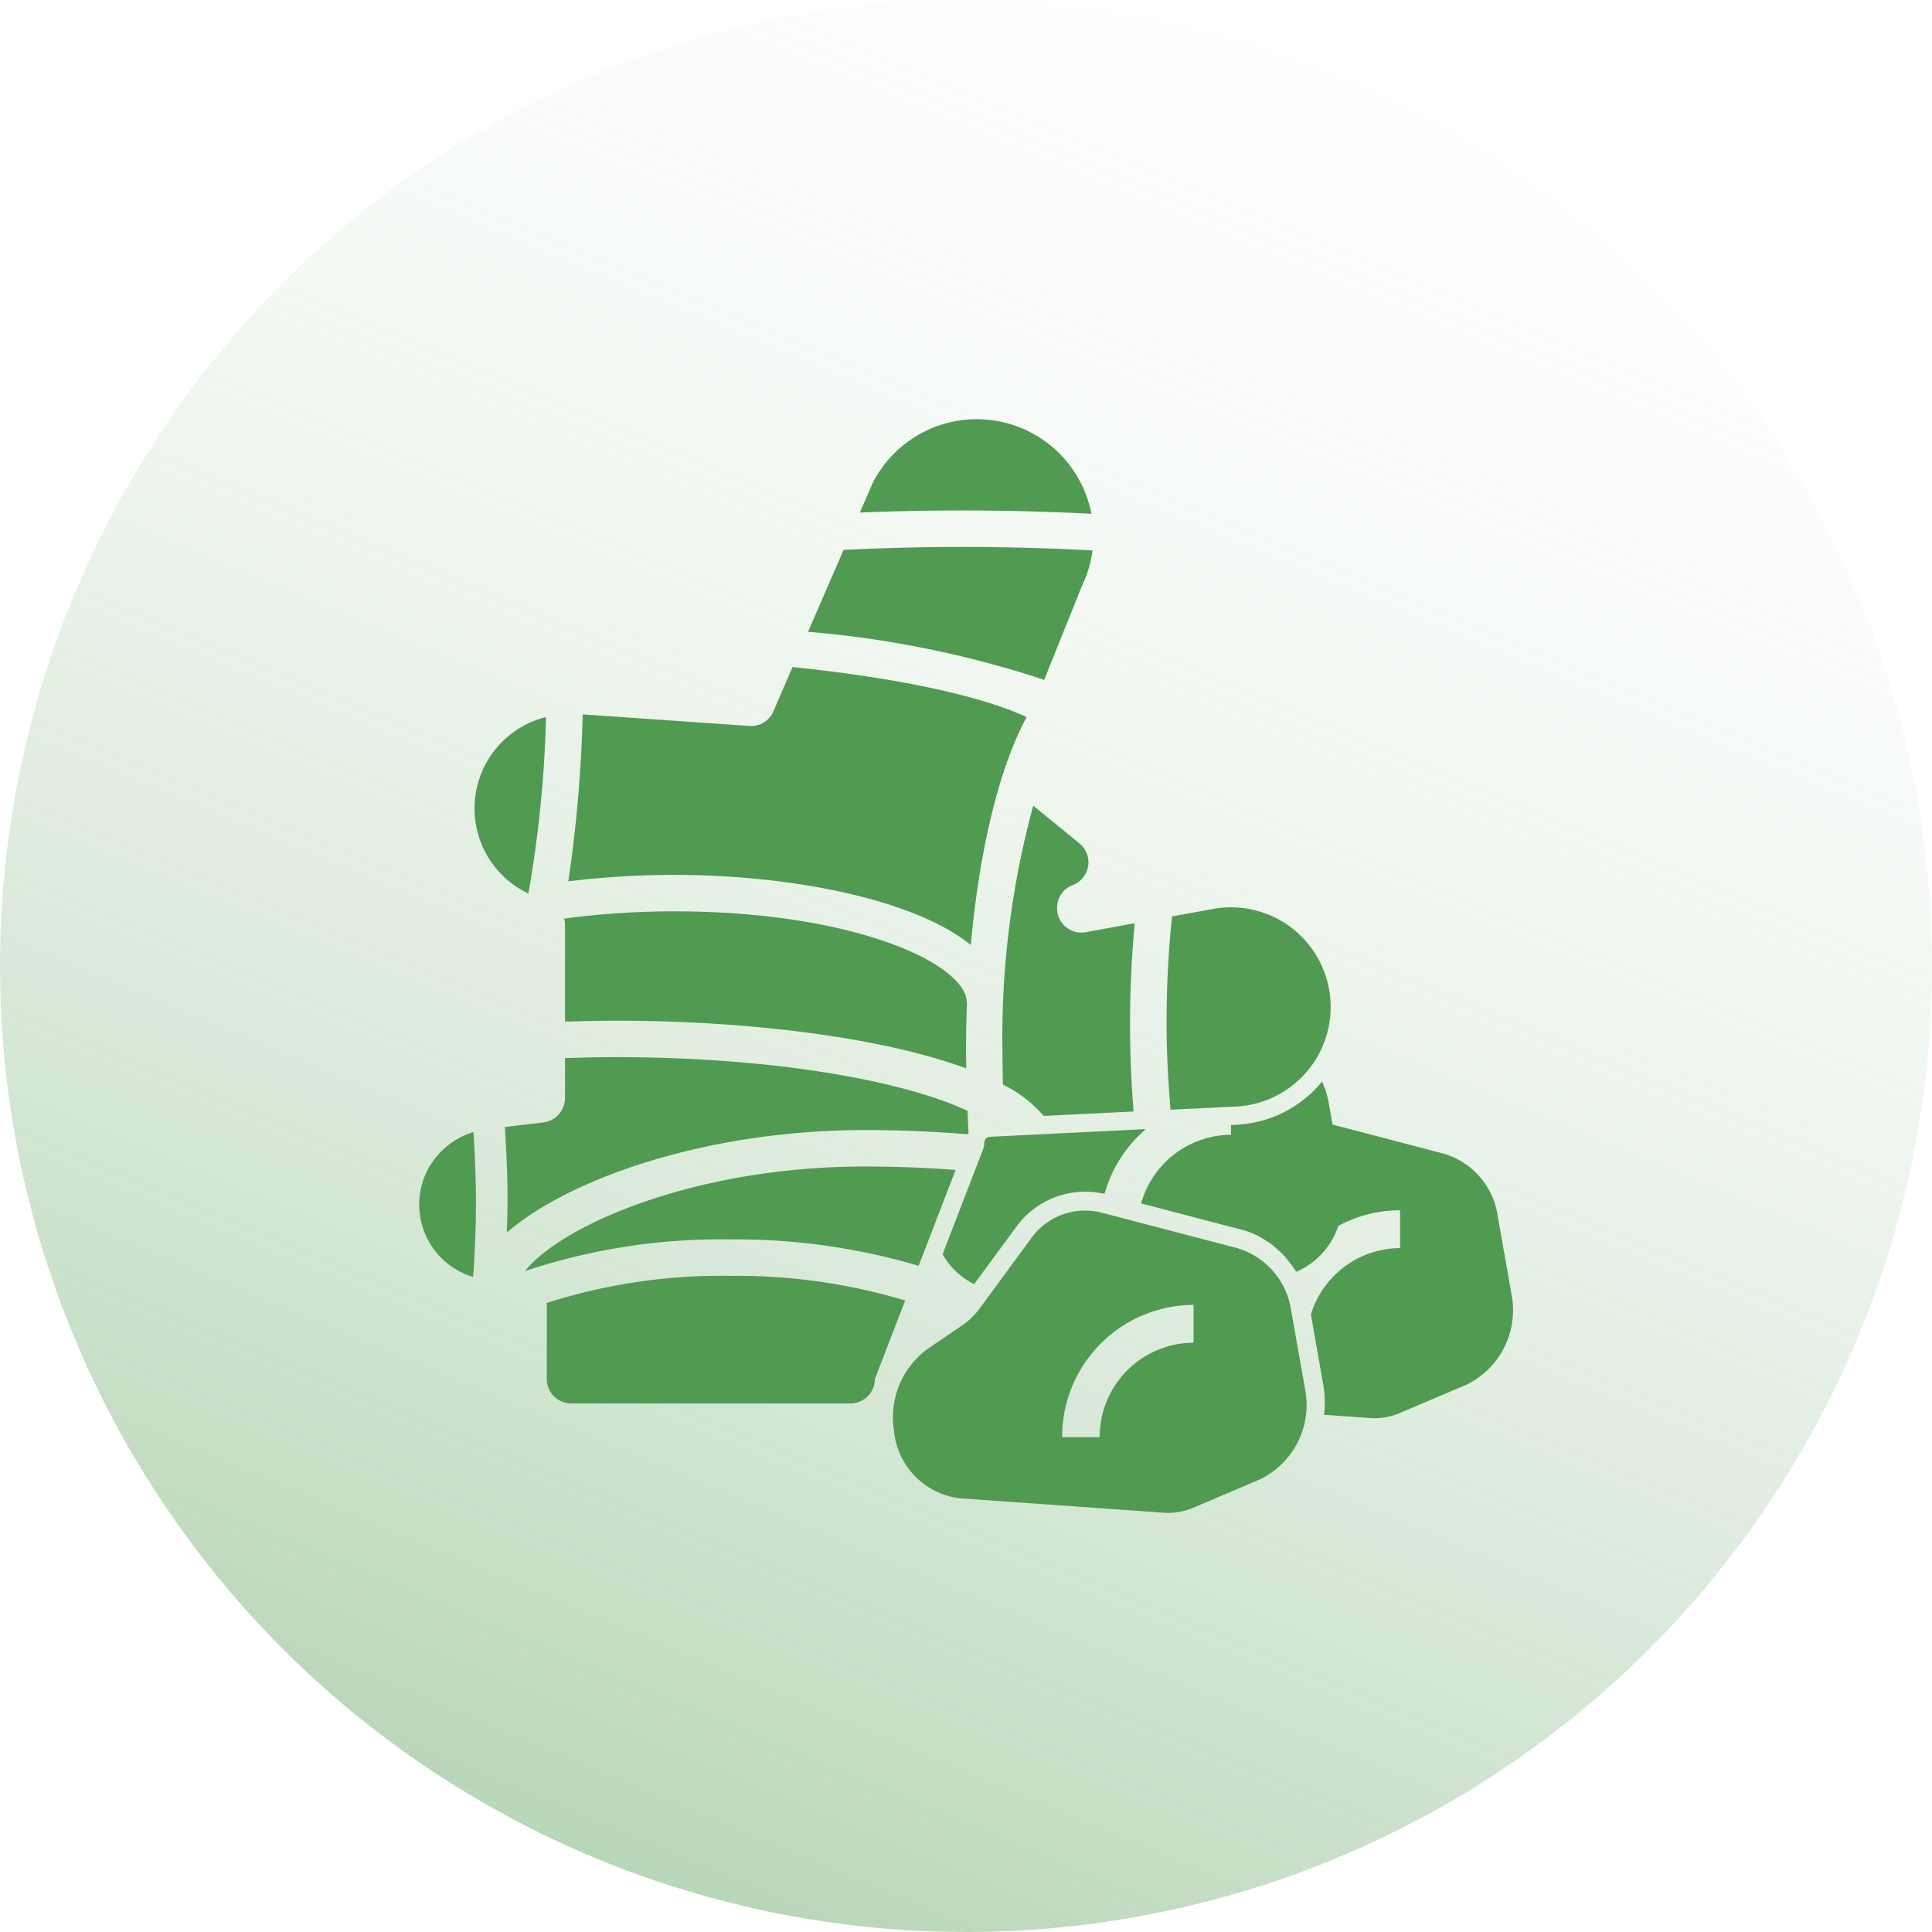 <svg xmlns="http://www.w3.org/2000/svg" xmlns:xlink="http://www.w3.org/1999/xlink" width="106" height="106" viewBox="0 0 106 106">
  <defs>
    <linearGradient id="linear-gradient" x1="0.773" y1="-0.114" x2="0.127" y2="1.428" gradientUnits="objectBoundingBox">
      <stop offset="0" stop-color="#fff" stop-opacity="0"/>
      <stop offset="1" stop-color="#519a51"/>
    </linearGradient>
  </defs>
  <g id="Group_20357" data-name="Group 20357" transform="translate(-491 -6062)">
    <circle id="Ellipse_1885" data-name="Ellipse 1885" cx="53" cy="53" r="53" transform="translate(491 6062)" opacity="0.83" fill="url(#linear-gradient)"/>
    <g id="noun_ginger_3338436" transform="translate(512 6083.001)">
      <path id="Path_45232" data-name="Path 45232" d="M38.38,11.1a6.388,6.388,0,0,0,.565-1.9,132.116,132.116,0,0,0-13.662-.03l-1.95,4.493A56.005,56.005,0,0,1,36.29,16.3Z" fill="#519a51"/>
      <path id="Path_45233" data-name="Path 45233" d="M6.7,40.831c.087,1.34.147,2.712.147,4.136,0,.56-.025,1.1-.038,1.653C10.255,43.648,17.8,41,26.445,41c1.918,0,3.817.081,5.648.232.013-.035.033-.064.049-.1-.026-.39-.04-.788-.058-1.183C28.69,38.341,21.612,37,12.794,37c-.943,0-1.871.024-2.794.053V39.24a1.358,1.358,0,0,1-1.18,1.34Z" fill="#519a51"/>
      <path id="Path_45234" data-name="Path 45234" d="M38.59,30.14A1.329,1.329,0,0,1,37,28.79a1.288,1.288,0,0,1,.86-1.23,1.339,1.339,0,0,0,.36-2.29l-2.08-1.7-.452-.367A48.509,48.509,0,0,0,34,36.728c0,.6.012,1.19.028,1.778a7.081,7.081,0,0,1,2.238,1.719l4.927-.243C41.07,38.4,41,36.791,41,35.164c0-1.882.092-3.722.255-5.512Z" fill="#519a51"/>
      <path id="Path_45235" data-name="Path 45235" d="M29.4,48.449l2.03-5.26C29.81,43.067,28.138,43,26.447,43c-9.2,0-16.57,3.161-18.65,5.738A33.907,33.907,0,0,1,19.031,47,35.224,35.224,0,0,1,29.4,48.449Z" fill="#519a51"/>
      <path id="Path_45236" data-name="Path 45236" d="M32.263,30.844c.472-5.207,1.556-9.726,3.062-12.5-2.268-1.066-6.616-2.108-12.842-2.747L21.4,18.1a1.332,1.332,0,0,1-1.29.73l-9.142-.636a74.466,74.466,0,0,1-.787,9.16,47.672,47.672,0,0,1,5.8-.354C22.423,27,29.15,28.332,32.263,30.844Z" fill="#519a51"/>
      <path id="Path_45237" data-name="Path 45237" d="M10,35.053c.924-.028,1.852-.053,2.794-.053,7.169,0,14.535.889,19.22,2.618,0-.3-.014-.591-.014-.89q0-1.38.056-2.728h-.017c0-2.088-6.11-5-16.06-5a45.421,45.421,0,0,0-6.032.4,1.308,1.308,0,0,1,.053.3Z" fill="#519a51"/>
      <path id="Path_45238" data-name="Path 45238" d="M46.79,39.71a5.468,5.468,0,1,0-1.24-10.84l-2.245.408a55.616,55.616,0,0,0-.3,5.886c0,1.6.089,3.17.217,4.719Z" fill="#519a51"/>
      <path id="Path_45239" data-name="Path 45239" d="M10.35,56h15.3A1.342,1.342,0,0,0,27,54.66l1.663-4.307A32.1,32.1,0,0,0,19.031,49,31.36,31.36,0,0,0,8.986,50.49c0,.031.014.059.014.09v4.08A1.342,1.342,0,0,0,10.35,56Z" fill="#519a51"/>
      <path id="Path_45240" data-name="Path 45240" d="M38.883,7.19A6.409,6.409,0,0,0,26.89,5.48l-.715,1.64C30.4,6.947,34.744,6.973,38.883,7.19Z" fill="#519a51"/>
      <path id="Path_45241" data-name="Path 45241" d="M4.96,49.061c.091-1.327.153-2.685.153-4.094,0-1.332-.056-2.61-.137-3.856A4.158,4.158,0,0,0,3.05,42.34,4.089,4.089,0,0,0,2,45.09a4.148,4.148,0,0,0,2.96,3.971Z" fill="#519a51"/>
      <path id="Path_45242" data-name="Path 45242" d="M7.989,28.023a64.647,64.647,0,0,0,.969-9.684,5.167,5.167,0,0,0-.969,9.684Z" fill="#519a51"/>
      <path id="Path_45243" data-name="Path 45243" d="M49.843,50.919A4.2,4.2,0,0,0,46.9,47.483l-7.5-1.962A3.641,3.641,0,0,0,35.533,47l-2.769,3.767a4.047,4.047,0,0,1-.988.959l-1.885,1.283a4.649,4.649,0,0,0-1.838,4.512,4.115,4.115,0,0,0,3.6,3.681l11.2.793a3.479,3.479,0,0,0,1.61-.272l3.679-1.564a4.541,4.541,0,0,0,2.452-5Zm-5.358,1.748a5.174,5.174,0,0,0-5.152,5.185h-2.06a7.243,7.243,0,0,1,7.212-7.259Z" fill="#519a51"/>
      <path id="Path_45244" data-name="Path 45244" d="M61.177,45.734A4.208,4.208,0,0,0,58.233,42.3l-6.12-1.6L51.9,39.512a4.784,4.784,0,0,0-.367-1.176c-.1.127-.208.253-.322.372a6.473,6.473,0,0,1-4.377,2l-.293.014v.536a5.147,5.147,0,0,0-4.93,3.767l2.413.631,3.131.819a4.475,4.475,0,0,1,.853.324c.089.043.168.1.253.151a4.647,4.647,0,0,1,.521.333c.09.068.171.149.257.224a5.055,5.055,0,0,1,.425.4c.077.085.147.178.219.268a5.629,5.629,0,0,1,.435.6l.078-.033a4.164,4.164,0,0,0,2.232-2.484,7.107,7.107,0,0,1,3.386-.856v2.074a5.145,5.145,0,0,0-4.892,3.643l.678,3.848a6.023,6.023,0,0,1,.048,1.655l2.531.179a3.483,3.483,0,0,0,1.611-.272l3.678-1.564a4.541,4.541,0,0,0,2.452-5Z" fill="#519a51"/>
      <path id="Path_45245" data-name="Path 45245" d="M33.321,41.369A.334.334,0,0,0,33,41.71a1,1,0,0,1-.1.443l-2.184,5.662a4.06,4.06,0,0,0,1.733,1.637l2.26-3.075A4.694,4.694,0,0,1,39.6,44.5a7.259,7.259,0,0,1,2.269-3.552Z" fill="#519a51"/>
    </g>
  </g>
</svg>
